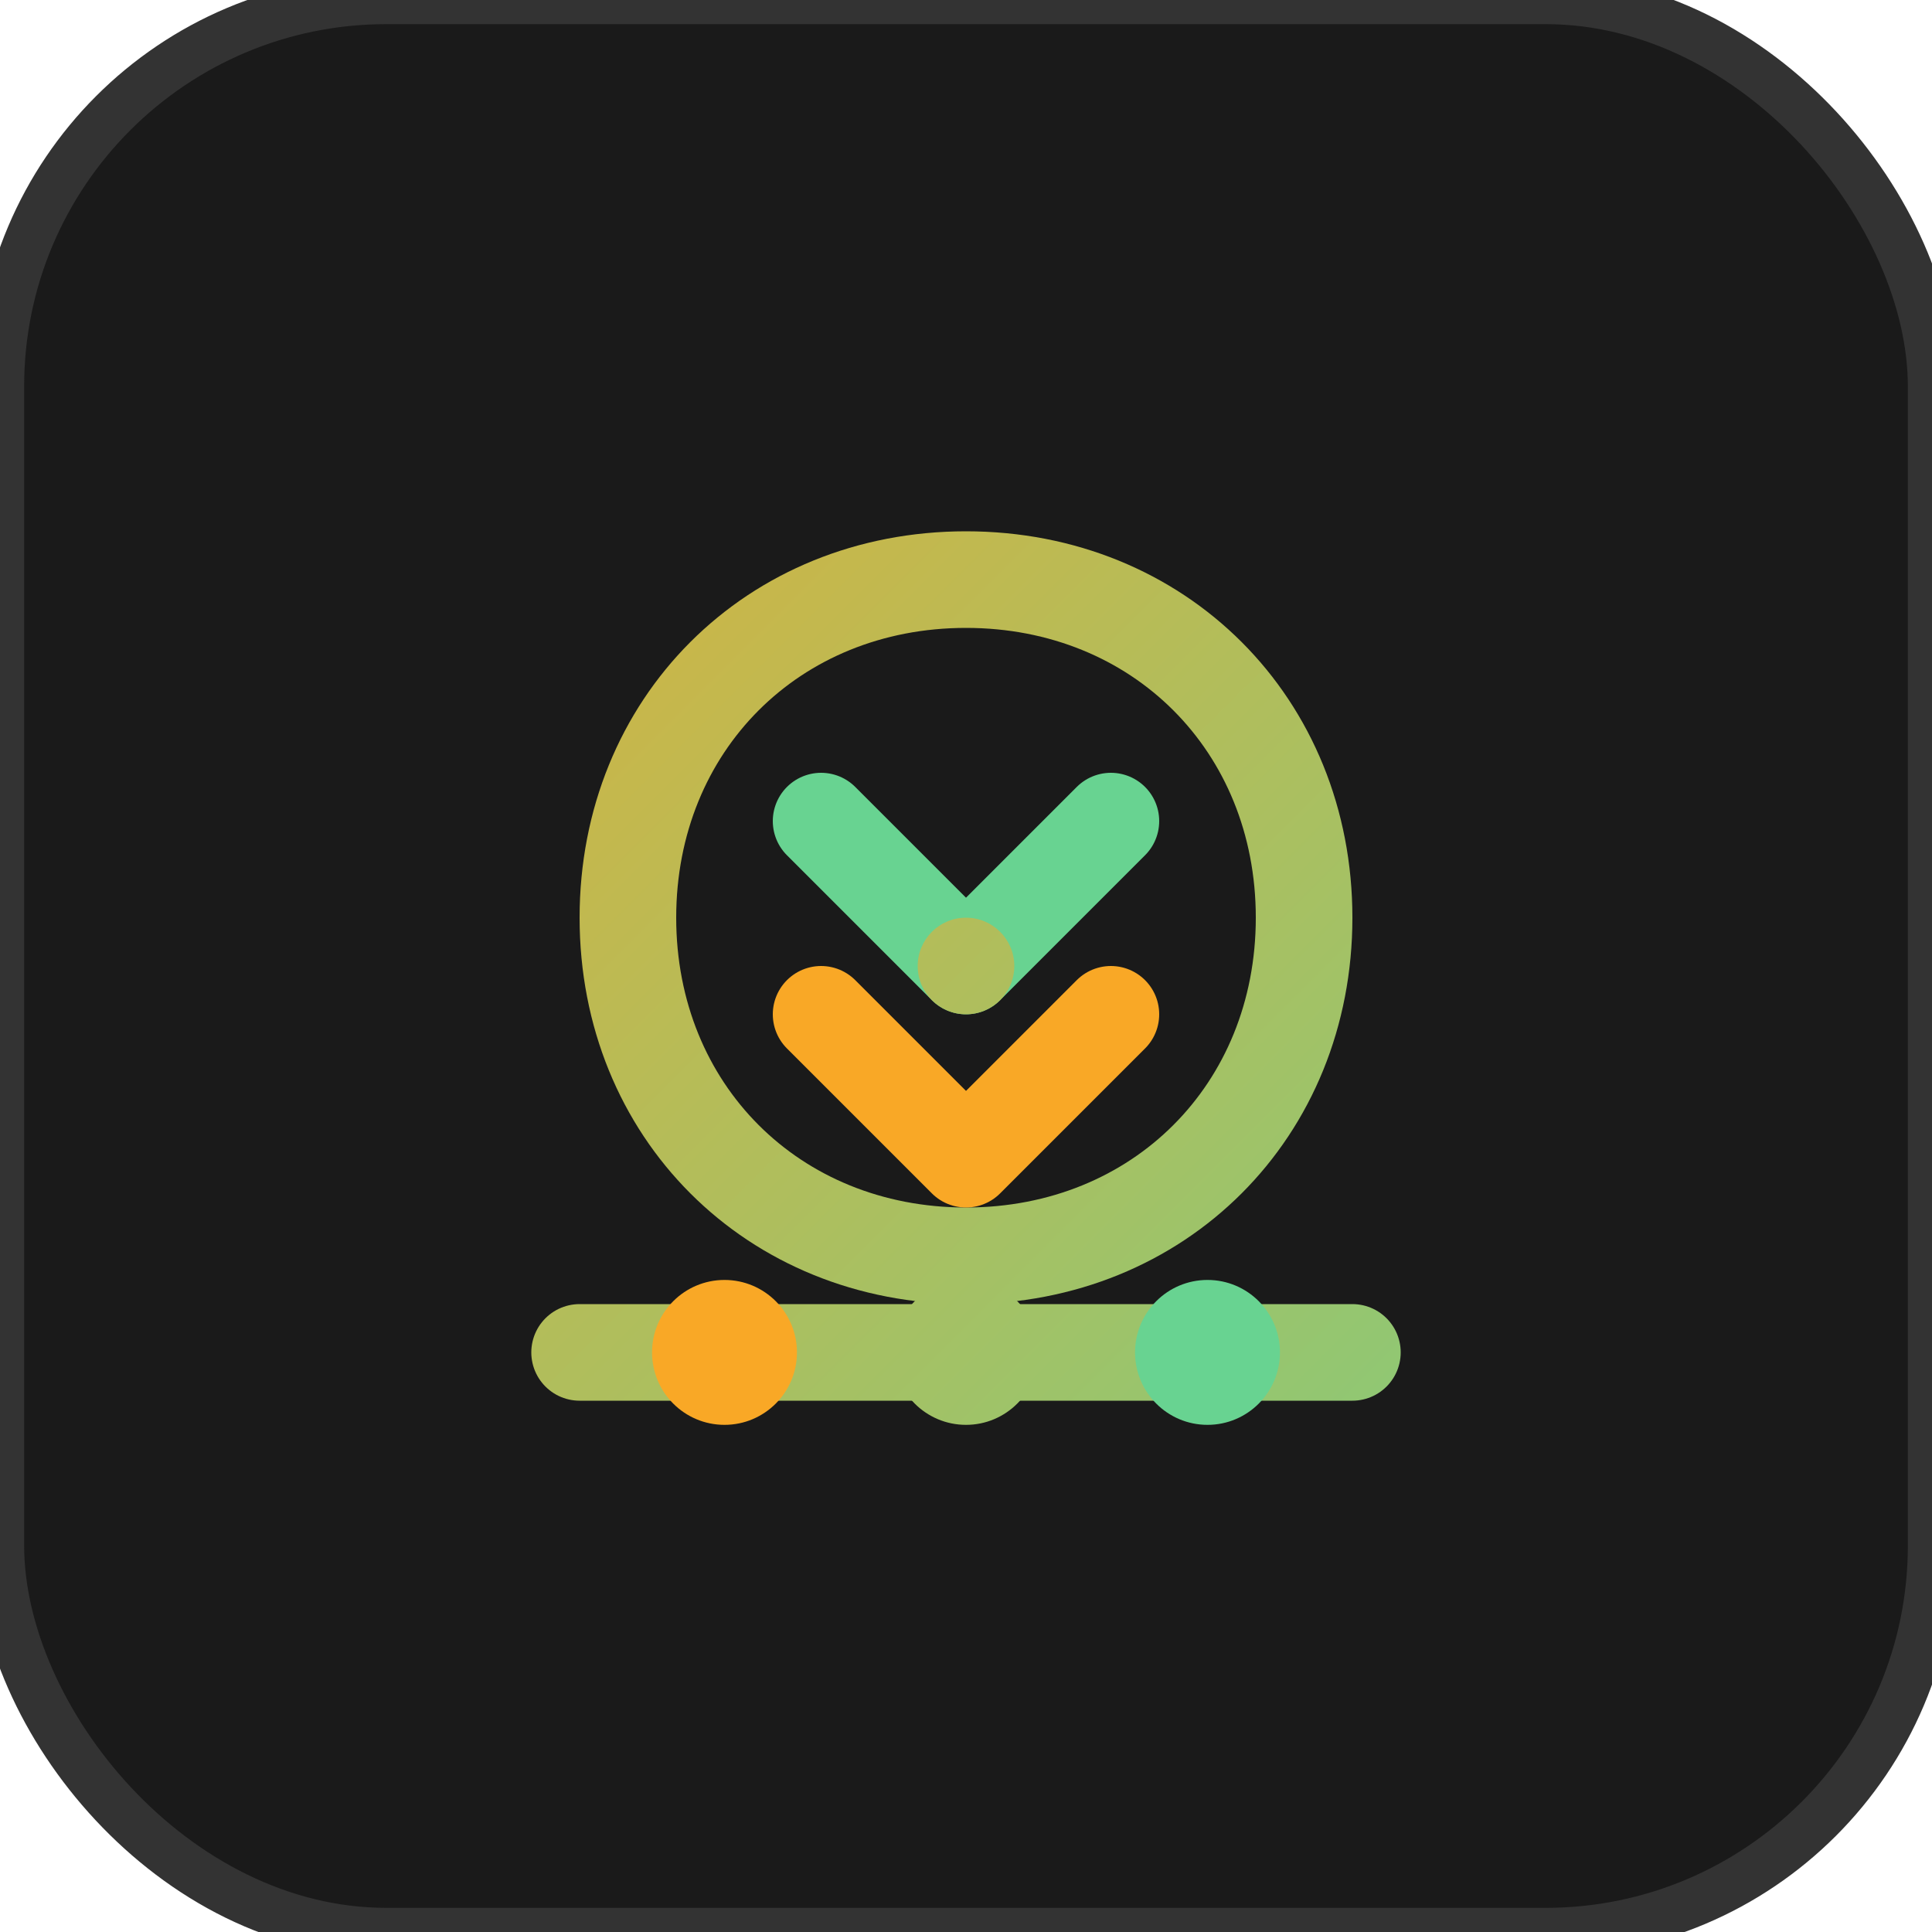 <svg width="40" height="40" viewBox="0 0 40 40" fill="none" xmlns="http://www.w3.org/2000/svg">
  <rect width="40" height="40" rx="8" fill="#1A1A1A" stroke="#333333" stroke-width="1"/>
  <path d="M20 12C16 12 13 15 13 19C13 23 16 26 20 26C24 26 27 23 27 19C27 15 24 12 20 12Z" fill="none" stroke="url(#conversionGradient)" stroke-width="2"/>
  <path d="M17 17L20 20L23 17" stroke="#68D391" stroke-width="2" stroke-linecap="round" stroke-linejoin="round"/>
  <path d="M17 21L20 24L23 21" stroke="#F9A826" stroke-width="2" stroke-linecap="round" stroke-linejoin="round"/>
  <circle cx="20" cy="20" r="1" fill="url(#conversionGradient)"/>
  <path d="M12 28L28 28" stroke="url(#conversionGradient)" stroke-width="2" stroke-linecap="round"/>
  <circle cx="15" cy="28" r="1.5" fill="#F9A826"/>
  <circle cx="20" cy="28" r="1.5" fill="url(#conversionGradient)"/>
  <circle cx="25" cy="28" r="1.5" fill="#68D391"/>
  <defs>
    <linearGradient id="conversionGradient" x1="0" y1="0" x2="40" y2="40" gradientUnits="userSpaceOnUse">
      <stop stop-color="#F9A826"/>
      <stop offset="1" stop-color="#68D391"/>
    </linearGradient>
  </defs>
</svg>
